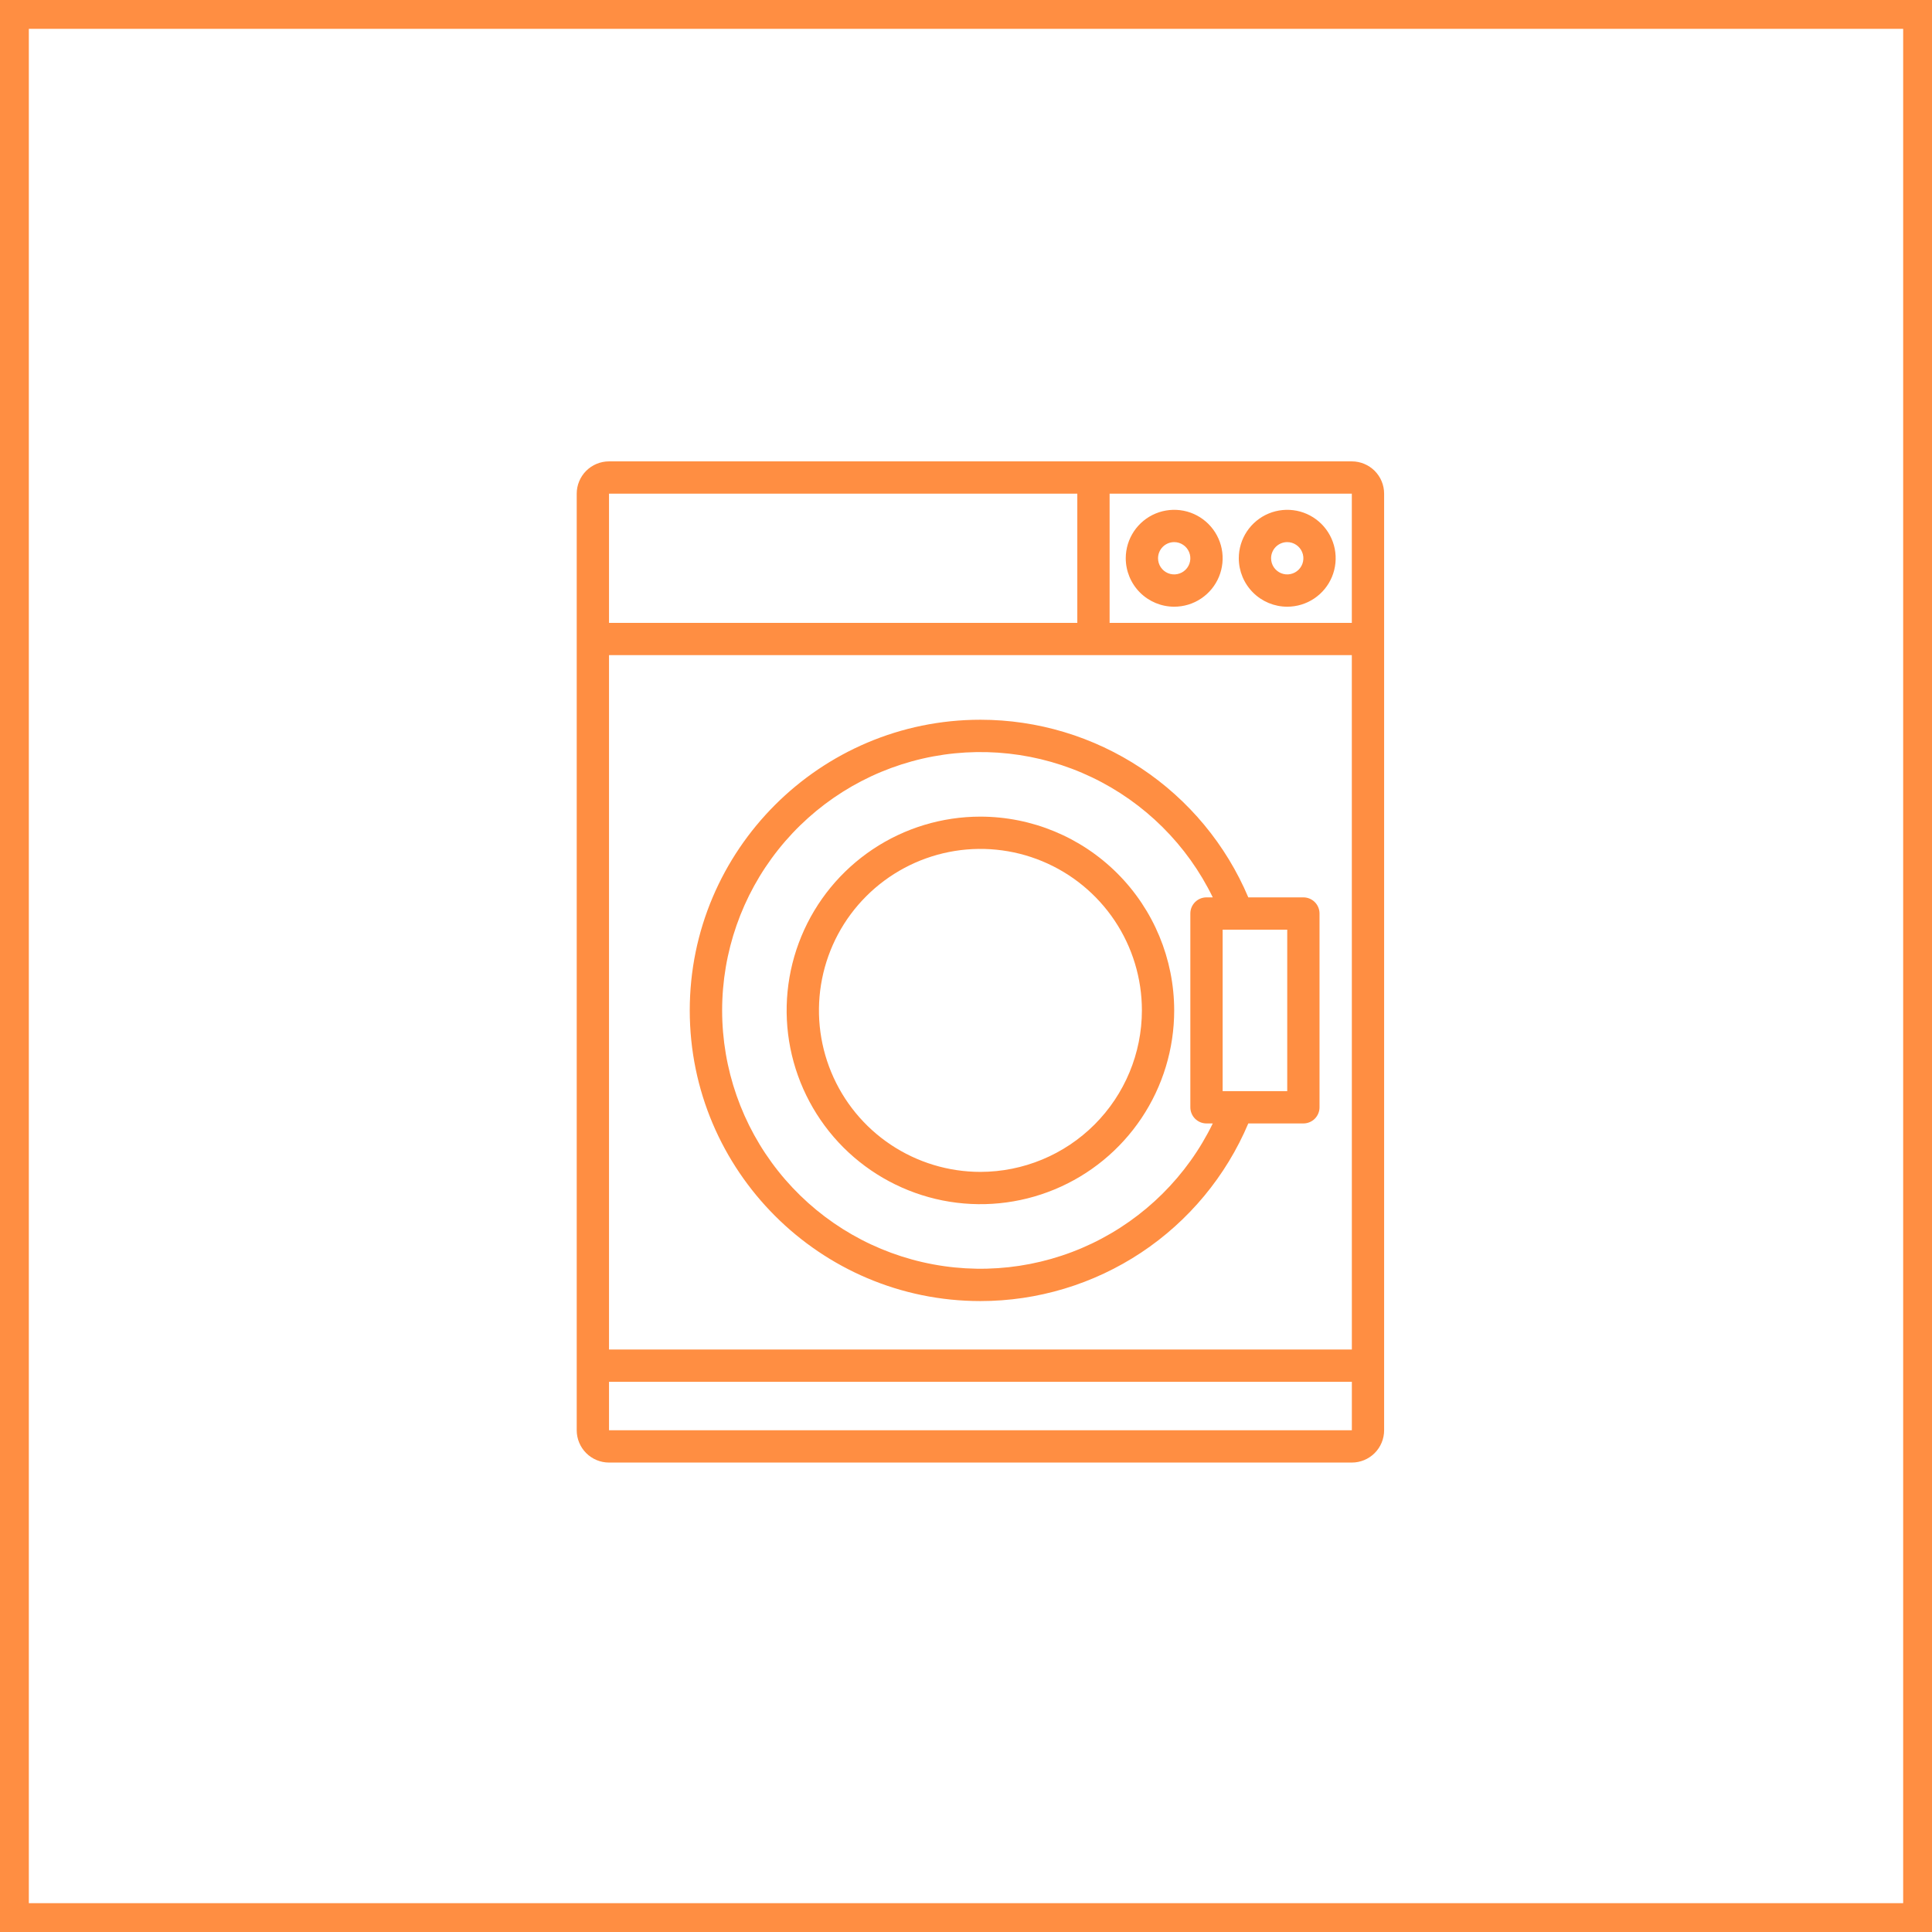 <svg width="67" height="67" viewBox="0 0 67 67" fill="none" xmlns="http://www.w3.org/2000/svg">
<rect x="0.5" y="0.5" width="66" height="66" stroke="#FF8E42"/>
<path d="M46.88 16H21.12C20.823 16 20.538 16.119 20.328 16.328C20.119 16.538 20 16.823 20 17.12V49.6C20 49.897 20.119 50.182 20.328 50.392C20.538 50.602 20.823 50.72 21.12 50.72H46.88C47.177 50.72 47.462 50.602 47.672 50.392C47.882 50.182 48 49.897 48 49.6V17.12C48 16.823 47.882 16.538 47.672 16.328C47.462 16.119 47.177 16 46.88 16ZM38.48 17.12H46.88V21.6H38.48V17.12ZM21.12 17.12H37.36V21.6H21.12V17.12ZM46.881 49.6H21.12V47.92H46.881V49.6ZM21.12 46.8V22.72H46.88L46.881 46.8H21.12Z" fill="#FF8E42"/>
<path d="M44.64 21.04C44.972 21.04 45.297 20.942 45.573 20.757C45.85 20.572 46.065 20.31 46.192 20.003C46.319 19.696 46.352 19.358 46.288 19.032C46.223 18.706 46.063 18.407 45.828 18.172C45.593 17.937 45.294 17.777 44.968 17.712C44.642 17.648 44.304 17.681 43.997 17.808C43.69 17.935 43.428 18.151 43.243 18.427C43.059 18.703 42.96 19.028 42.96 19.36C42.961 19.806 43.138 20.233 43.453 20.548C43.767 20.863 44.195 21.04 44.64 21.04ZM44.64 18.8C44.751 18.8 44.859 18.833 44.951 18.895C45.043 18.956 45.115 19.044 45.157 19.146C45.2 19.248 45.211 19.361 45.189 19.469C45.168 19.578 45.114 19.678 45.036 19.756C44.958 19.834 44.858 19.888 44.749 19.909C44.641 19.931 44.528 19.92 44.426 19.878C44.323 19.835 44.236 19.763 44.174 19.671C44.113 19.579 44.08 19.471 44.08 19.36C44.08 19.212 44.139 19.069 44.244 18.964C44.349 18.859 44.492 18.8 44.64 18.8Z" fill="#FF8E42"/>
<path d="M40.72 21.04C41.052 21.04 41.377 20.942 41.653 20.757C41.93 20.572 42.145 20.31 42.272 20.003C42.399 19.696 42.433 19.358 42.368 19.032C42.303 18.706 42.143 18.407 41.908 18.172C41.673 17.937 41.374 17.777 41.048 17.712C40.722 17.648 40.384 17.681 40.077 17.808C39.77 17.935 39.508 18.151 39.323 18.427C39.139 18.703 39.04 19.028 39.04 19.36C39.041 19.806 39.218 20.233 39.533 20.548C39.848 20.863 40.275 21.04 40.72 21.04ZM40.72 18.8C40.831 18.8 40.939 18.833 41.031 18.895C41.123 18.956 41.195 19.044 41.237 19.146C41.28 19.248 41.291 19.361 41.269 19.469C41.248 19.578 41.194 19.678 41.116 19.756C41.038 19.834 40.938 19.888 40.829 19.909C40.721 19.931 40.608 19.92 40.506 19.878C40.403 19.835 40.316 19.763 40.254 19.671C40.193 19.579 40.16 19.471 40.16 19.36C40.16 19.212 40.219 19.069 40.324 18.964C40.429 18.859 40.572 18.8 40.72 18.8Z" fill="#FF8E42"/>
<path d="M34 28.32C32.671 28.32 31.372 28.714 30.267 29.452C29.162 30.191 28.3 31.24 27.792 32.468C27.283 33.696 27.15 35.047 27.409 36.351C27.669 37.654 28.309 38.852 29.248 39.792C30.188 40.731 31.386 41.371 32.689 41.631C33.993 41.89 35.344 41.757 36.572 41.248C37.8 40.74 38.849 39.878 39.588 38.773C40.326 37.668 40.72 36.369 40.72 35.04C40.718 33.258 40.01 31.55 38.75 30.29C37.49 29.03 35.782 28.322 34 28.32ZM34 40.64C32.893 40.64 31.81 40.311 30.889 39.696C29.968 39.081 29.25 38.206 28.827 37.183C28.403 36.16 28.292 35.034 28.508 33.947C28.724 32.861 29.257 31.863 30.041 31.08C30.824 30.297 31.822 29.764 32.908 29.547C33.994 29.331 35.12 29.442 36.143 29.866C37.167 30.29 38.041 31.008 38.657 31.929C39.272 32.849 39.6 33.932 39.6 35.04C39.599 36.525 39.008 37.948 37.958 38.998C36.908 40.048 35.485 40.638 34 40.64Z" fill="#FF8E42"/>
<path d="M45.2 31.12H43.29C42.518 29.294 41.225 27.736 39.573 26.64C37.921 25.545 35.982 24.96 34 24.96C28.442 24.96 23.92 29.482 23.92 35.04C23.92 40.598 28.442 45.12 34 45.12C35.982 45.12 37.921 44.535 39.573 43.44C41.225 42.344 42.518 40.786 43.29 38.96H45.2C45.348 38.96 45.491 38.901 45.596 38.796C45.701 38.691 45.76 38.548 45.76 38.4V31.68C45.76 31.531 45.701 31.389 45.596 31.284C45.491 31.179 45.348 31.12 45.2 31.12ZM41.84 38.96H42.058C41.172 40.782 39.693 42.25 37.865 43.124C36.036 43.998 33.966 44.225 31.991 43.77C30.016 43.316 28.254 42.205 26.992 40.619C25.73 39.033 25.043 37.066 25.043 35.04C25.043 33.013 25.73 31.047 26.992 29.461C28.254 27.875 30.016 26.764 31.991 26.309C33.966 25.855 36.036 26.082 37.865 26.956C39.693 27.83 41.172 29.298 42.058 31.12H41.84C41.691 31.12 41.549 31.179 41.444 31.284C41.339 31.389 41.28 31.531 41.28 31.68V38.4C41.28 38.548 41.339 38.691 41.444 38.796C41.549 38.901 41.691 38.96 41.84 38.96ZM44.64 37.84H42.4V32.24H44.64V37.84Z" fill="#FF8E42"/>
</svg>

